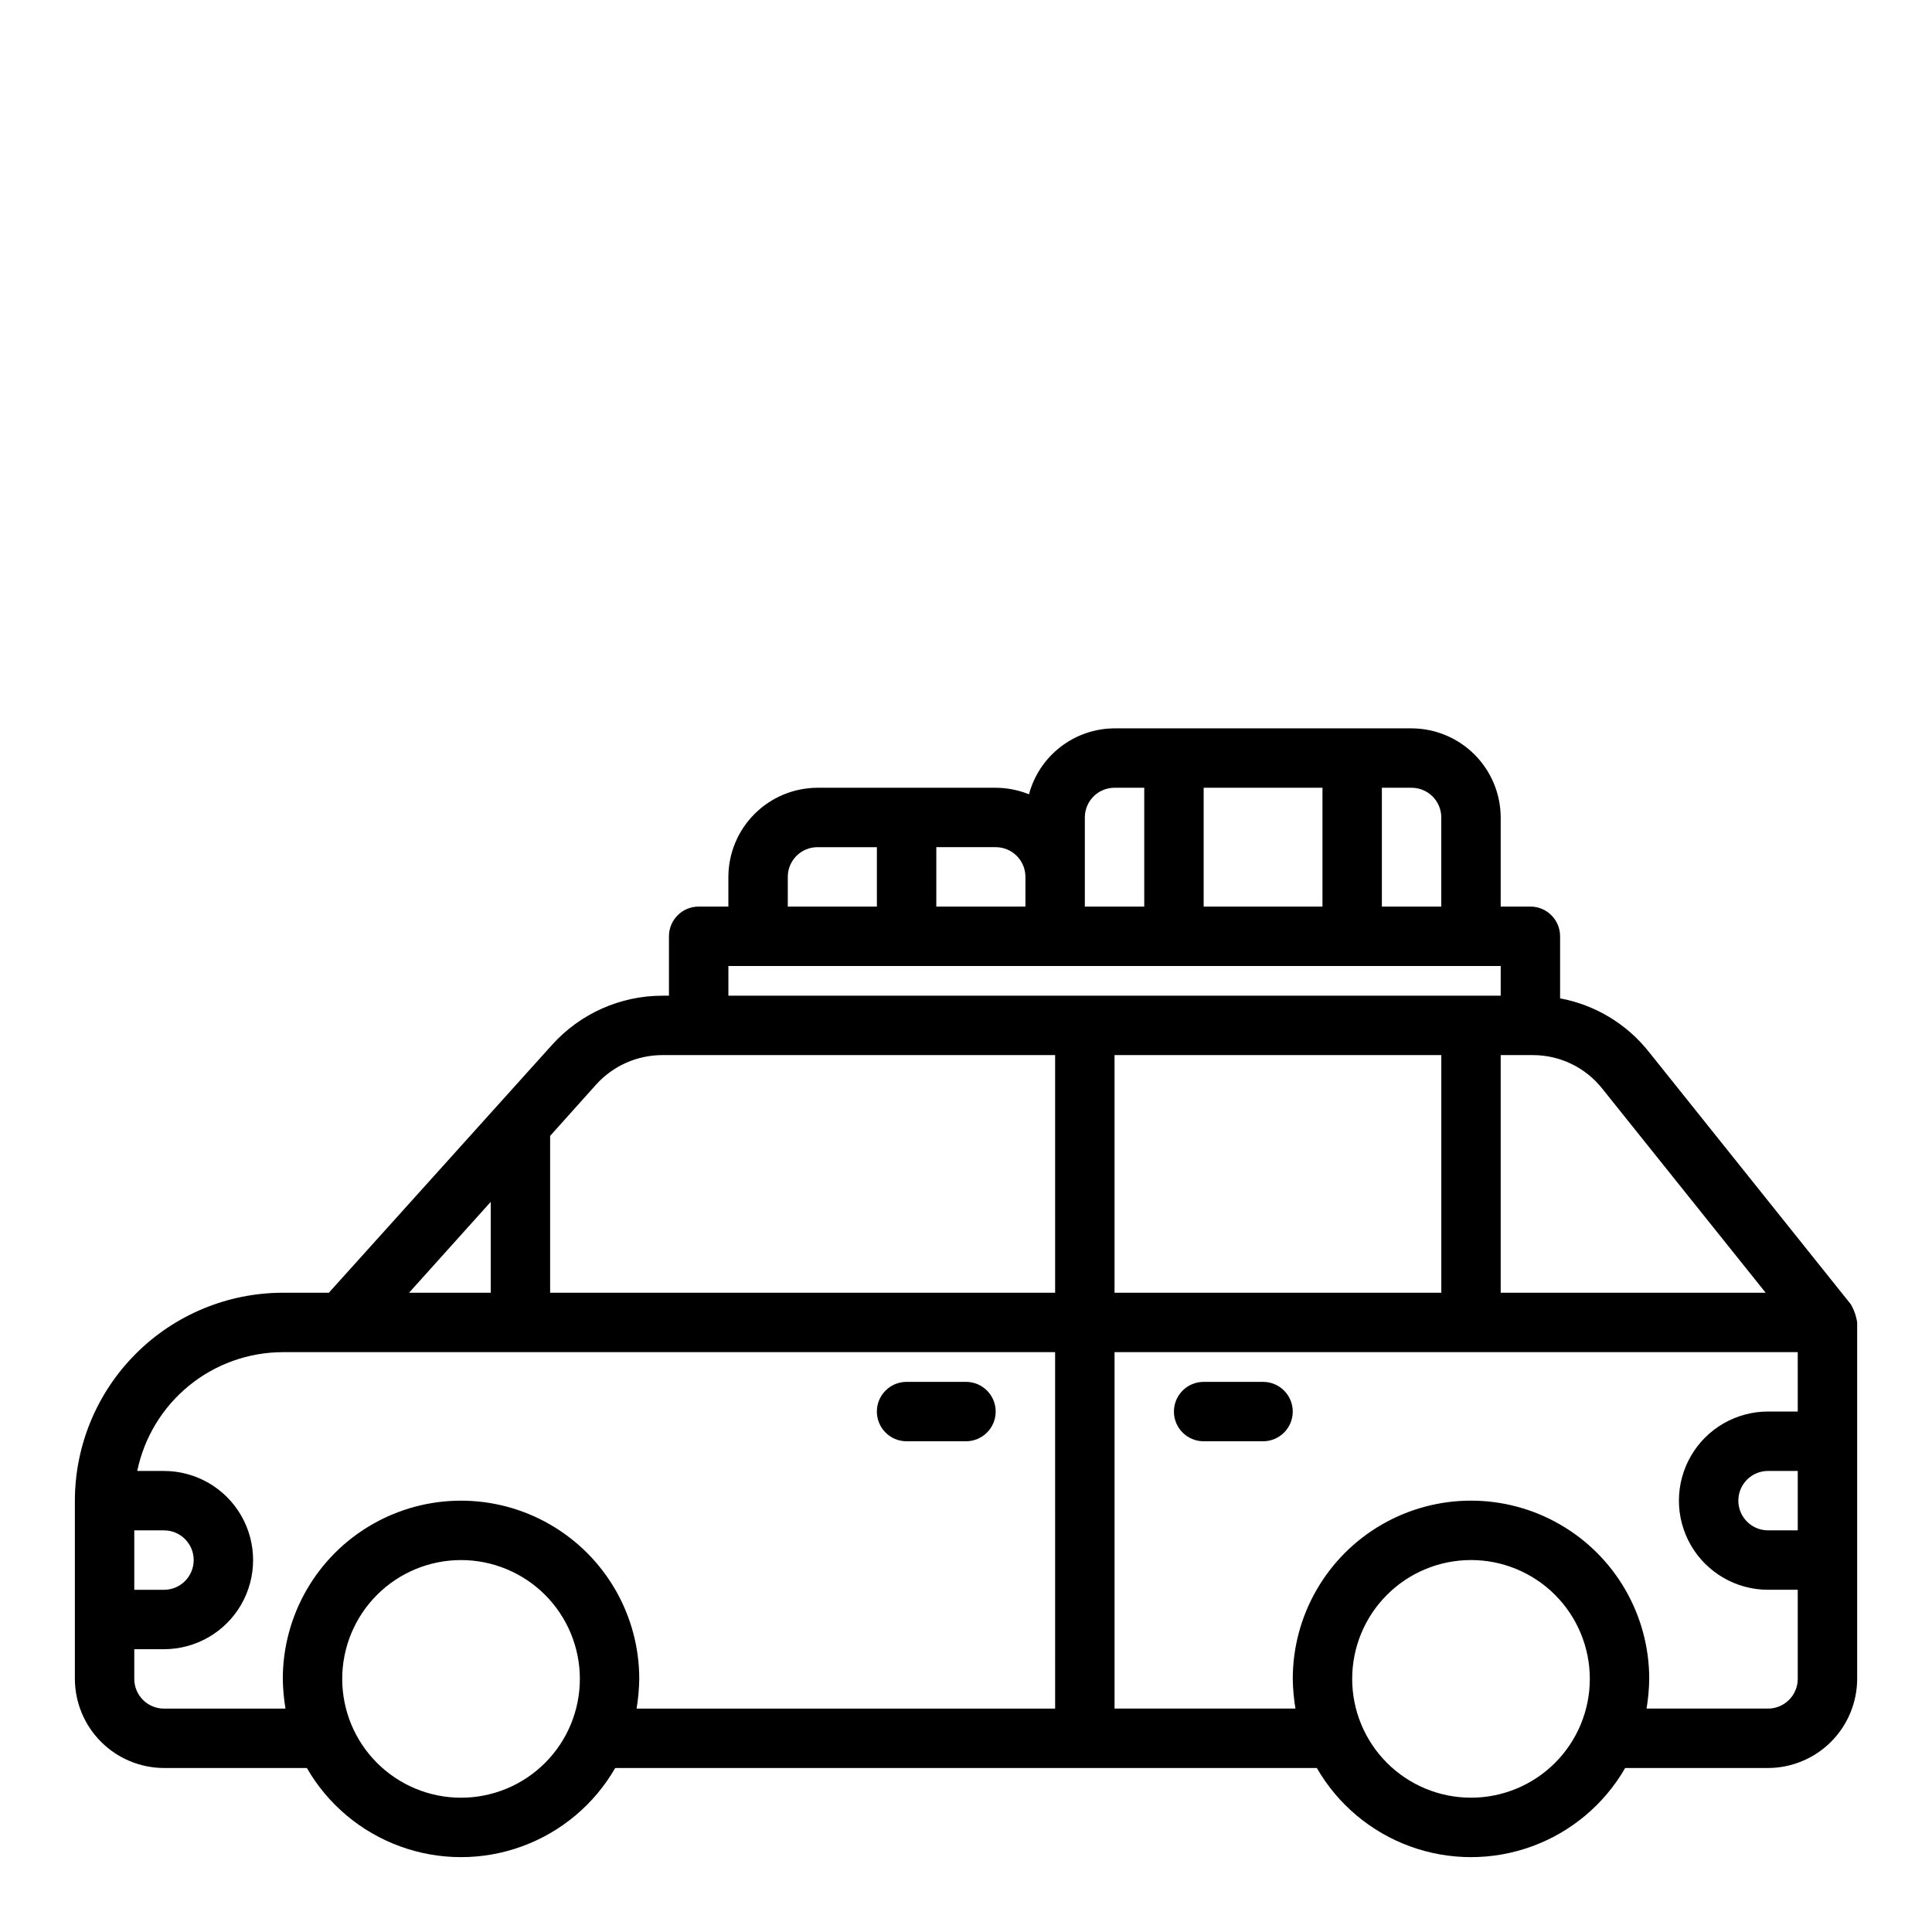 <?xml version="1.0" encoding="UTF-8"?>
<!-- Uploaded to: SVG Repo, www.svgrepo.com, Generator: SVG Repo Mixer Tools -->
<svg fill="#000000" width="800px" height="800px" version="1.1" viewBox="144 144 512 512" xmlns="http://www.w3.org/2000/svg">
 <g>
  <path d="m634.43 489.58-53.531-66.914 0.004 0.004c-5.871-7.371-14.199-12.371-23.461-14.094v-16.453c0-2.086-0.828-4.09-2.305-5.566-1.477-1.477-3.477-2.305-5.566-2.305h-7.871v-23.617c-0.02-6.258-2.512-12.25-6.938-16.676-4.426-4.426-10.422-6.922-16.68-6.938h-78.719c-5.172 0.02-10.195 1.742-14.293 4.902-4.098 3.156-7.043 7.574-8.379 12.574-2.801-1.133-5.793-1.723-8.816-1.734h-47.234c-6.258 0.02-12.25 2.512-16.676 6.938-4.426 4.426-6.922 10.422-6.938 16.68v7.871h-7.875c-4.348 0-7.871 3.523-7.871 7.871v15.742h-1.73v0.004c-11.176 0-21.82 4.754-29.285 13.066l-59.117 65.652h-12.203c-14.609 0.02-28.613 5.828-38.945 16.16-10.332 10.328-16.141 24.336-16.16 38.945v47.23c0.02 6.258 2.516 12.254 6.941 16.68 4.422 4.426 10.418 6.918 16.676 6.938h37.863c5.539 9.617 14.289 16.969 24.715 20.77s21.859 3.801 32.285 0c10.426-3.801 19.176-11.152 24.715-20.77h185.94c5.535 9.617 14.289 16.969 24.711 20.77 10.426 3.801 21.859 3.801 32.285 0 10.426-3.801 19.176-11.152 24.715-20.77h37.863c6.258-0.02 12.254-2.512 16.68-6.938 4.422-4.426 6.918-10.422 6.938-16.68v-94.465c-0.254-1.723-0.844-3.379-1.734-4.879zm-84.23-65.969c7.18-0.012 13.969 3.266 18.422 8.898l43.297 54.078h-70.219v-62.977zm-39.988-70.848h7.871c2.09 0 4.09 0.832 5.566 2.305 1.477 1.477 2.305 3.481 2.305 5.566v23.617h-15.742zm-47.23 0h31.488v31.488h-31.488zm-31.488 7.871c0-4.348 3.523-7.871 7.871-7.871h7.871v31.488h-15.742zm-39.359 7.871h15.742v0.004c2.086 0 4.09 0.828 5.566 2.305 1.477 1.477 2.305 3.477 2.305 5.566v7.871h-23.617zm-39.359 7.871-0.004 0.004c0-4.348 3.523-7.871 7.871-7.871h15.742v15.742h-23.613zm-15.742 23.617 204.67 0.004v7.871h-204.67zm188.93 23.617v62.977h-86.598v-62.977zm-251.91 38.891v24.086h-21.648zm-94.465 87.062h7.871c4.348 0 7.871 3.523 7.871 7.871s-3.523 7.875-7.871 7.875h-7.871zm86.594 70.848c-8.352 0-16.363-3.316-22.266-9.223-5.906-5.902-9.223-13.914-9.223-22.266 0-8.352 3.316-16.359 9.223-22.266 5.902-5.902 13.914-9.223 22.266-9.223 8.348 0 16.359 3.32 22.266 9.223 5.902 5.906 9.223 13.914 9.223 22.266 0 8.352-3.32 16.363-9.223 22.266-5.906 5.906-13.918 9.223-22.266 9.223zm157.44-23.617-110.92 0.004c0.434-2.606 0.672-5.234 0.707-7.875 0-16.875-9.004-32.465-23.617-40.902-14.613-8.438-32.617-8.438-47.23 0-14.613 8.438-23.617 24.027-23.617 40.902 0.039 2.641 0.273 5.269 0.711 7.875h-32.199c-4.348 0-7.871-3.527-7.871-7.875v-7.871h7.871c8.438 0 16.234-4.5 20.453-11.809 4.219-7.305 4.219-16.309 0-23.613-4.219-7.309-12.016-11.809-20.453-11.809h-7.086c1.84-8.879 6.676-16.855 13.699-22.59 7.027-5.734 15.809-8.875 24.875-8.898h204.67zm0-110.21h-133.83v-41.562l12.203-13.617v-0.004c4.488-4.961 10.863-7.789 17.555-7.793h104.07zm110.21 133.82c-8.352 0-16.363-3.316-22.266-9.223-5.906-5.902-9.223-13.914-9.223-22.266 0-8.352 3.316-16.359 9.223-22.266 5.902-5.902 13.914-9.223 22.266-9.223 8.352 0 16.359 3.32 22.266 9.223 5.902 5.906 9.223 13.914 9.223 22.266 0 8.352-3.32 16.363-9.223 22.266-5.906 5.906-13.914 9.223-22.266 9.223zm86.594-70.848h-7.875c-4.348 0-7.871-3.523-7.871-7.871 0-4.348 3.523-7.871 7.871-7.871h7.871zm0-31.488h-7.875c-8.438 0-16.234 4.5-20.453 11.809-4.219 7.309-4.219 16.309 0 23.617 4.219 7.305 12.016 11.809 20.453 11.809h7.871v23.617-0.004c0 2.09-0.828 4.09-2.305 5.566-1.477 1.477-3.477 2.309-5.566 2.309h-32.195c0.434-2.606 0.672-5.234 0.707-7.875 0-16.875-9.004-32.465-23.617-40.902s-32.617-8.438-47.23 0-23.617 24.027-23.617 40.902c0.039 2.641 0.273 5.269 0.711 7.875h-47.941v-94.465h181.05z"/>
  <path d="m384.25 525.95h15.746c4.348 0 7.871-3.523 7.871-7.871s-3.523-7.871-7.871-7.871h-15.746c-4.348 0-7.871 3.523-7.871 7.871s3.523 7.871 7.871 7.871z"/>
  <path d="m478.72 510.21h-15.742c-4.348 0-7.875 3.523-7.875 7.871s3.527 7.871 7.875 7.871h15.742c4.348 0 7.871-3.523 7.871-7.871s-3.523-7.871-7.871-7.871z"/>
 </g>
</svg>